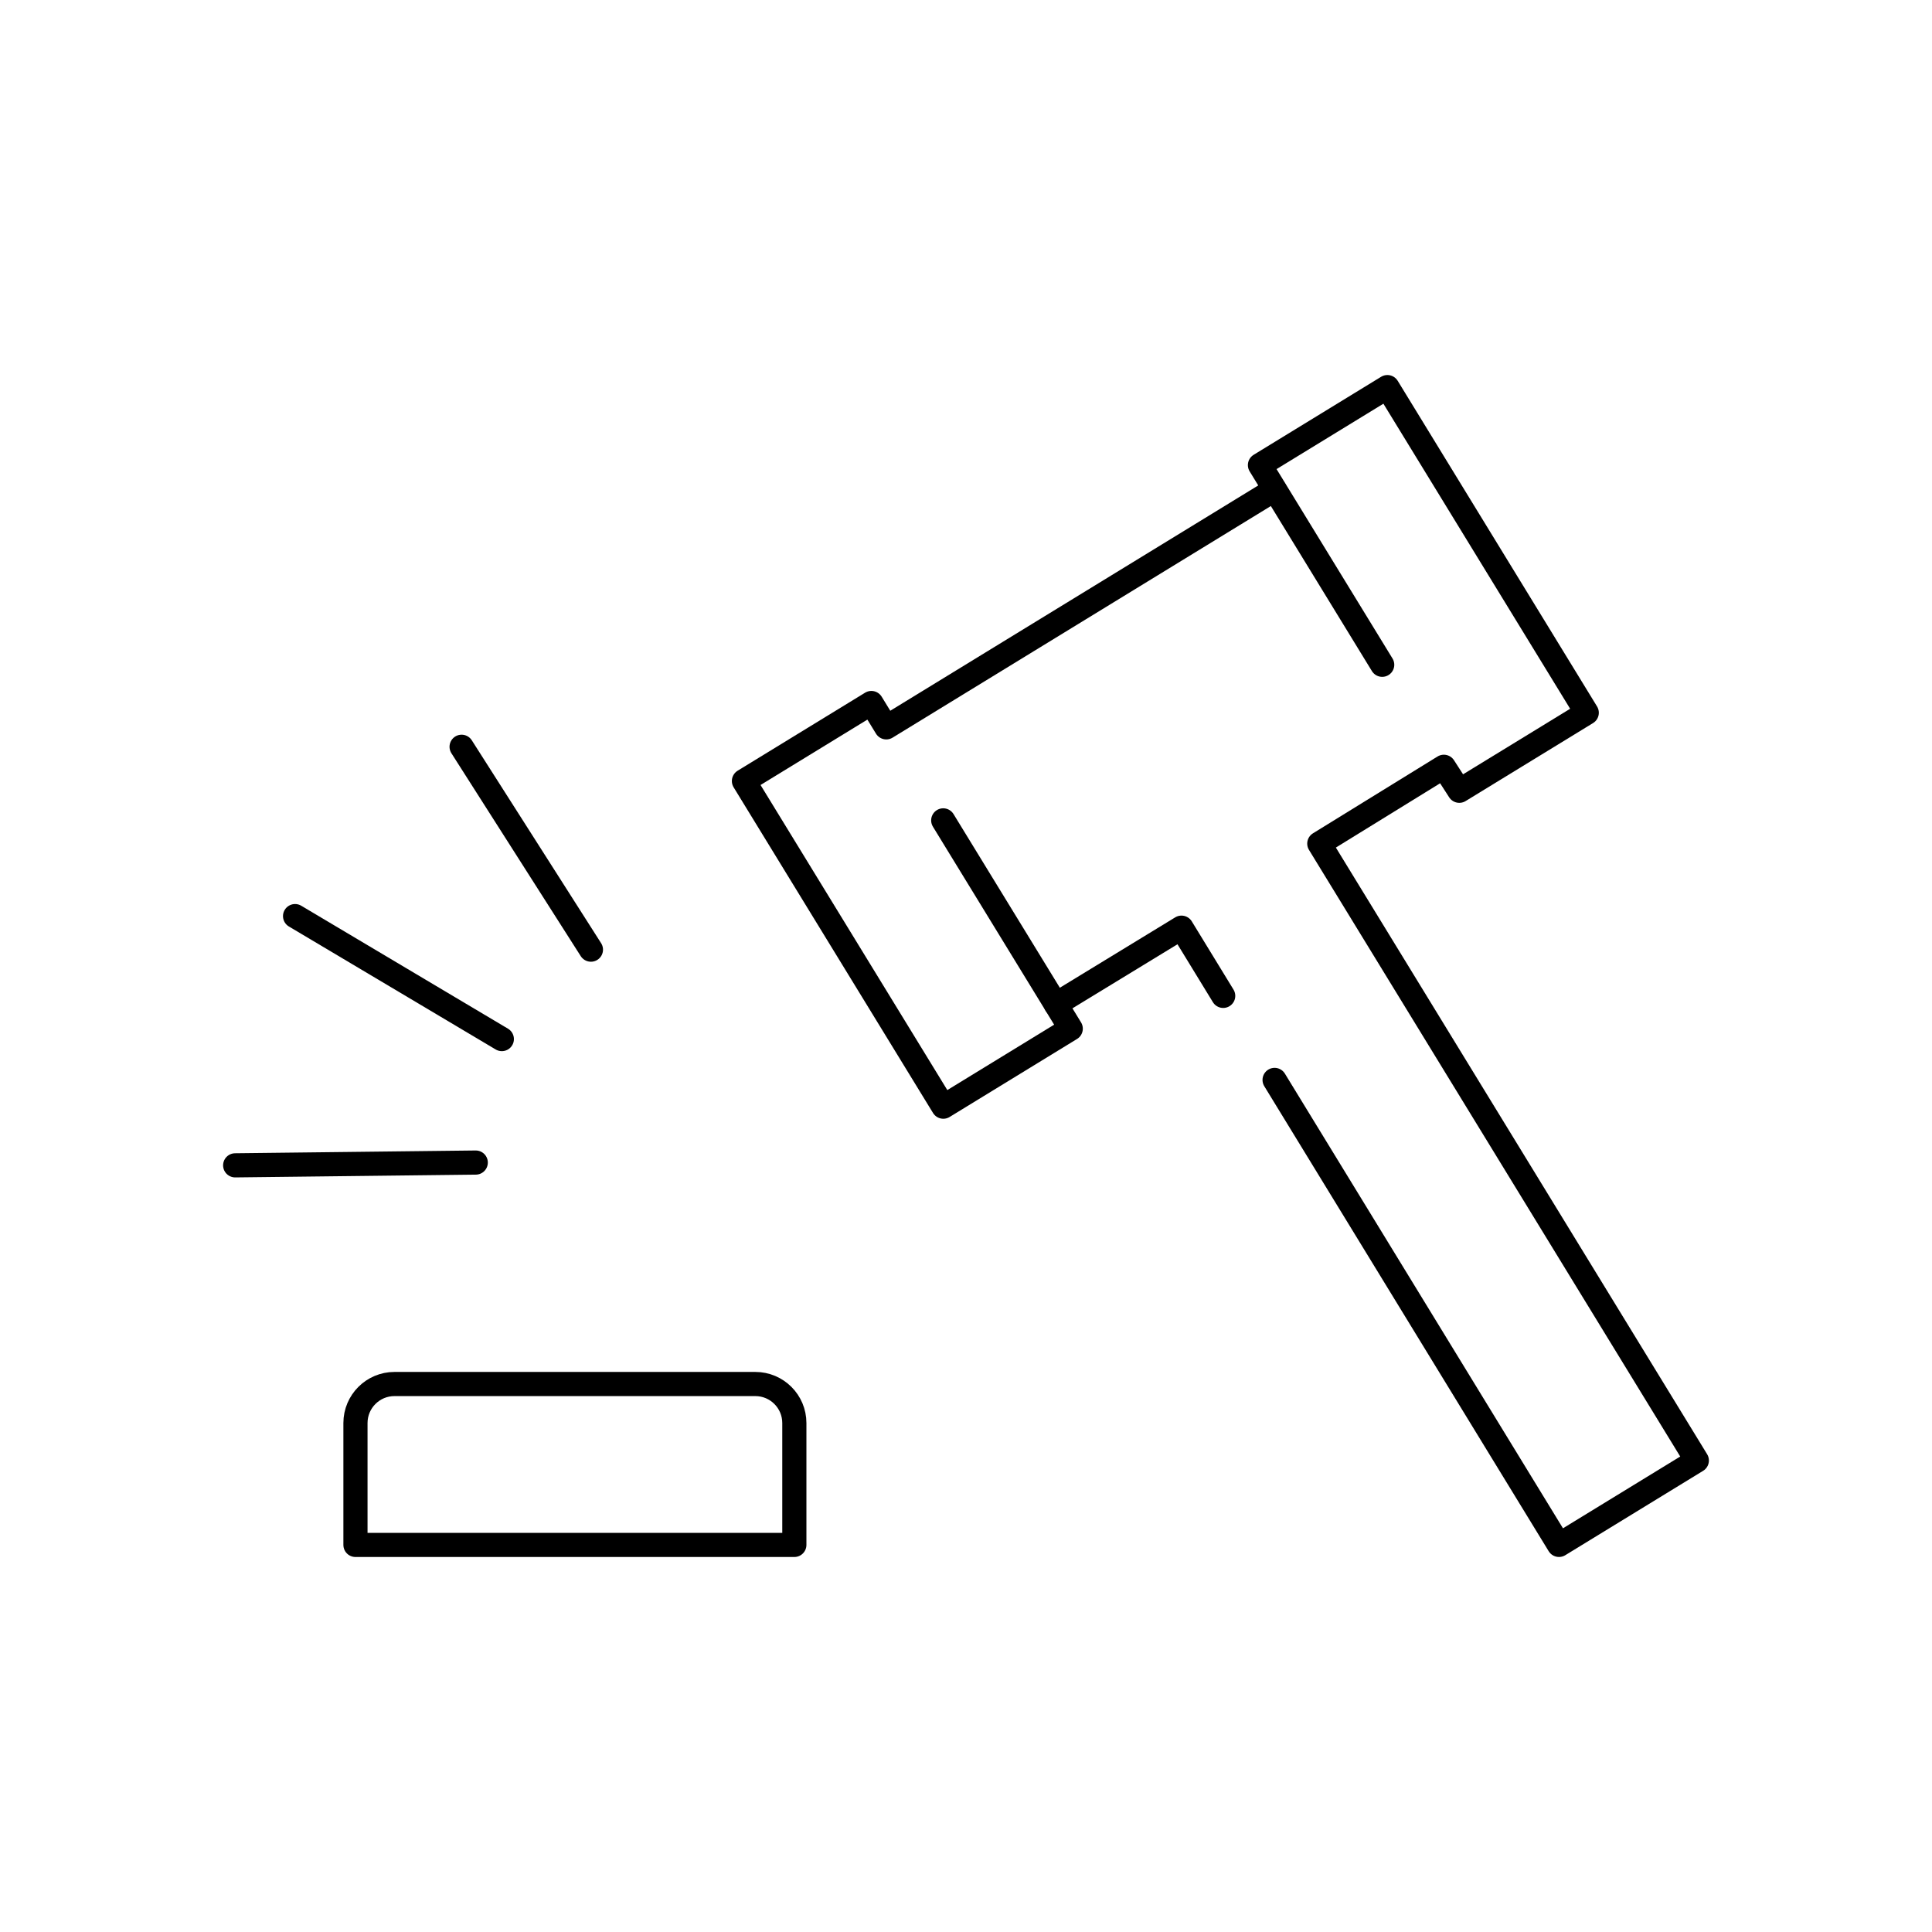 <?xml version="1.0" encoding="UTF-8"?>
<svg xmlns="http://www.w3.org/2000/svg" id="Piktogramme" viewBox="0 0 800 800" width="100" height="100"><defs><style>.cls-1{fill:none;stroke:#000;stroke-linecap:round;stroke-linejoin:round;stroke-width:10px;}</style></defs><g><polyline class="cls-1" points="390.57 339.7 443.37 425.95 390.61 458.25 308.05 323.4 360.82 291.1 366.99 301.18 527.78 202.73"/><polyline class="cls-1" points="506.5 412.37 489.23 384.13 437.2 415.87"/><polyline class="cls-1" points="572.34 275.27 521.72 192.59 574.49 160.29 657.04 295.14 604.27 327.44 597.87 317.51 546.29 349.32 702.62 604.77 645.54 639.71 527.78 447.17"/><path class="cls-1" d="m147.19,573.08h181.73v50.48c0,8.91-7.24,16.15-16.15,16.15h-149.43c-8.91,0-16.15-7.24-16.15-16.15v-50.48h0Z" transform="translate(476.11 1212.8) rotate(180)"/></g><line class="cls-1" x1="207.8" y1="430.26" x2="122.18" y2="379.34"/><line class="cls-1" x1="197" y1="481.39" x2="97.38" y2="482.54"/><line class="cls-1" x1="244.69" y1="393.23" x2="191.14" y2="309.22"/></svg>
